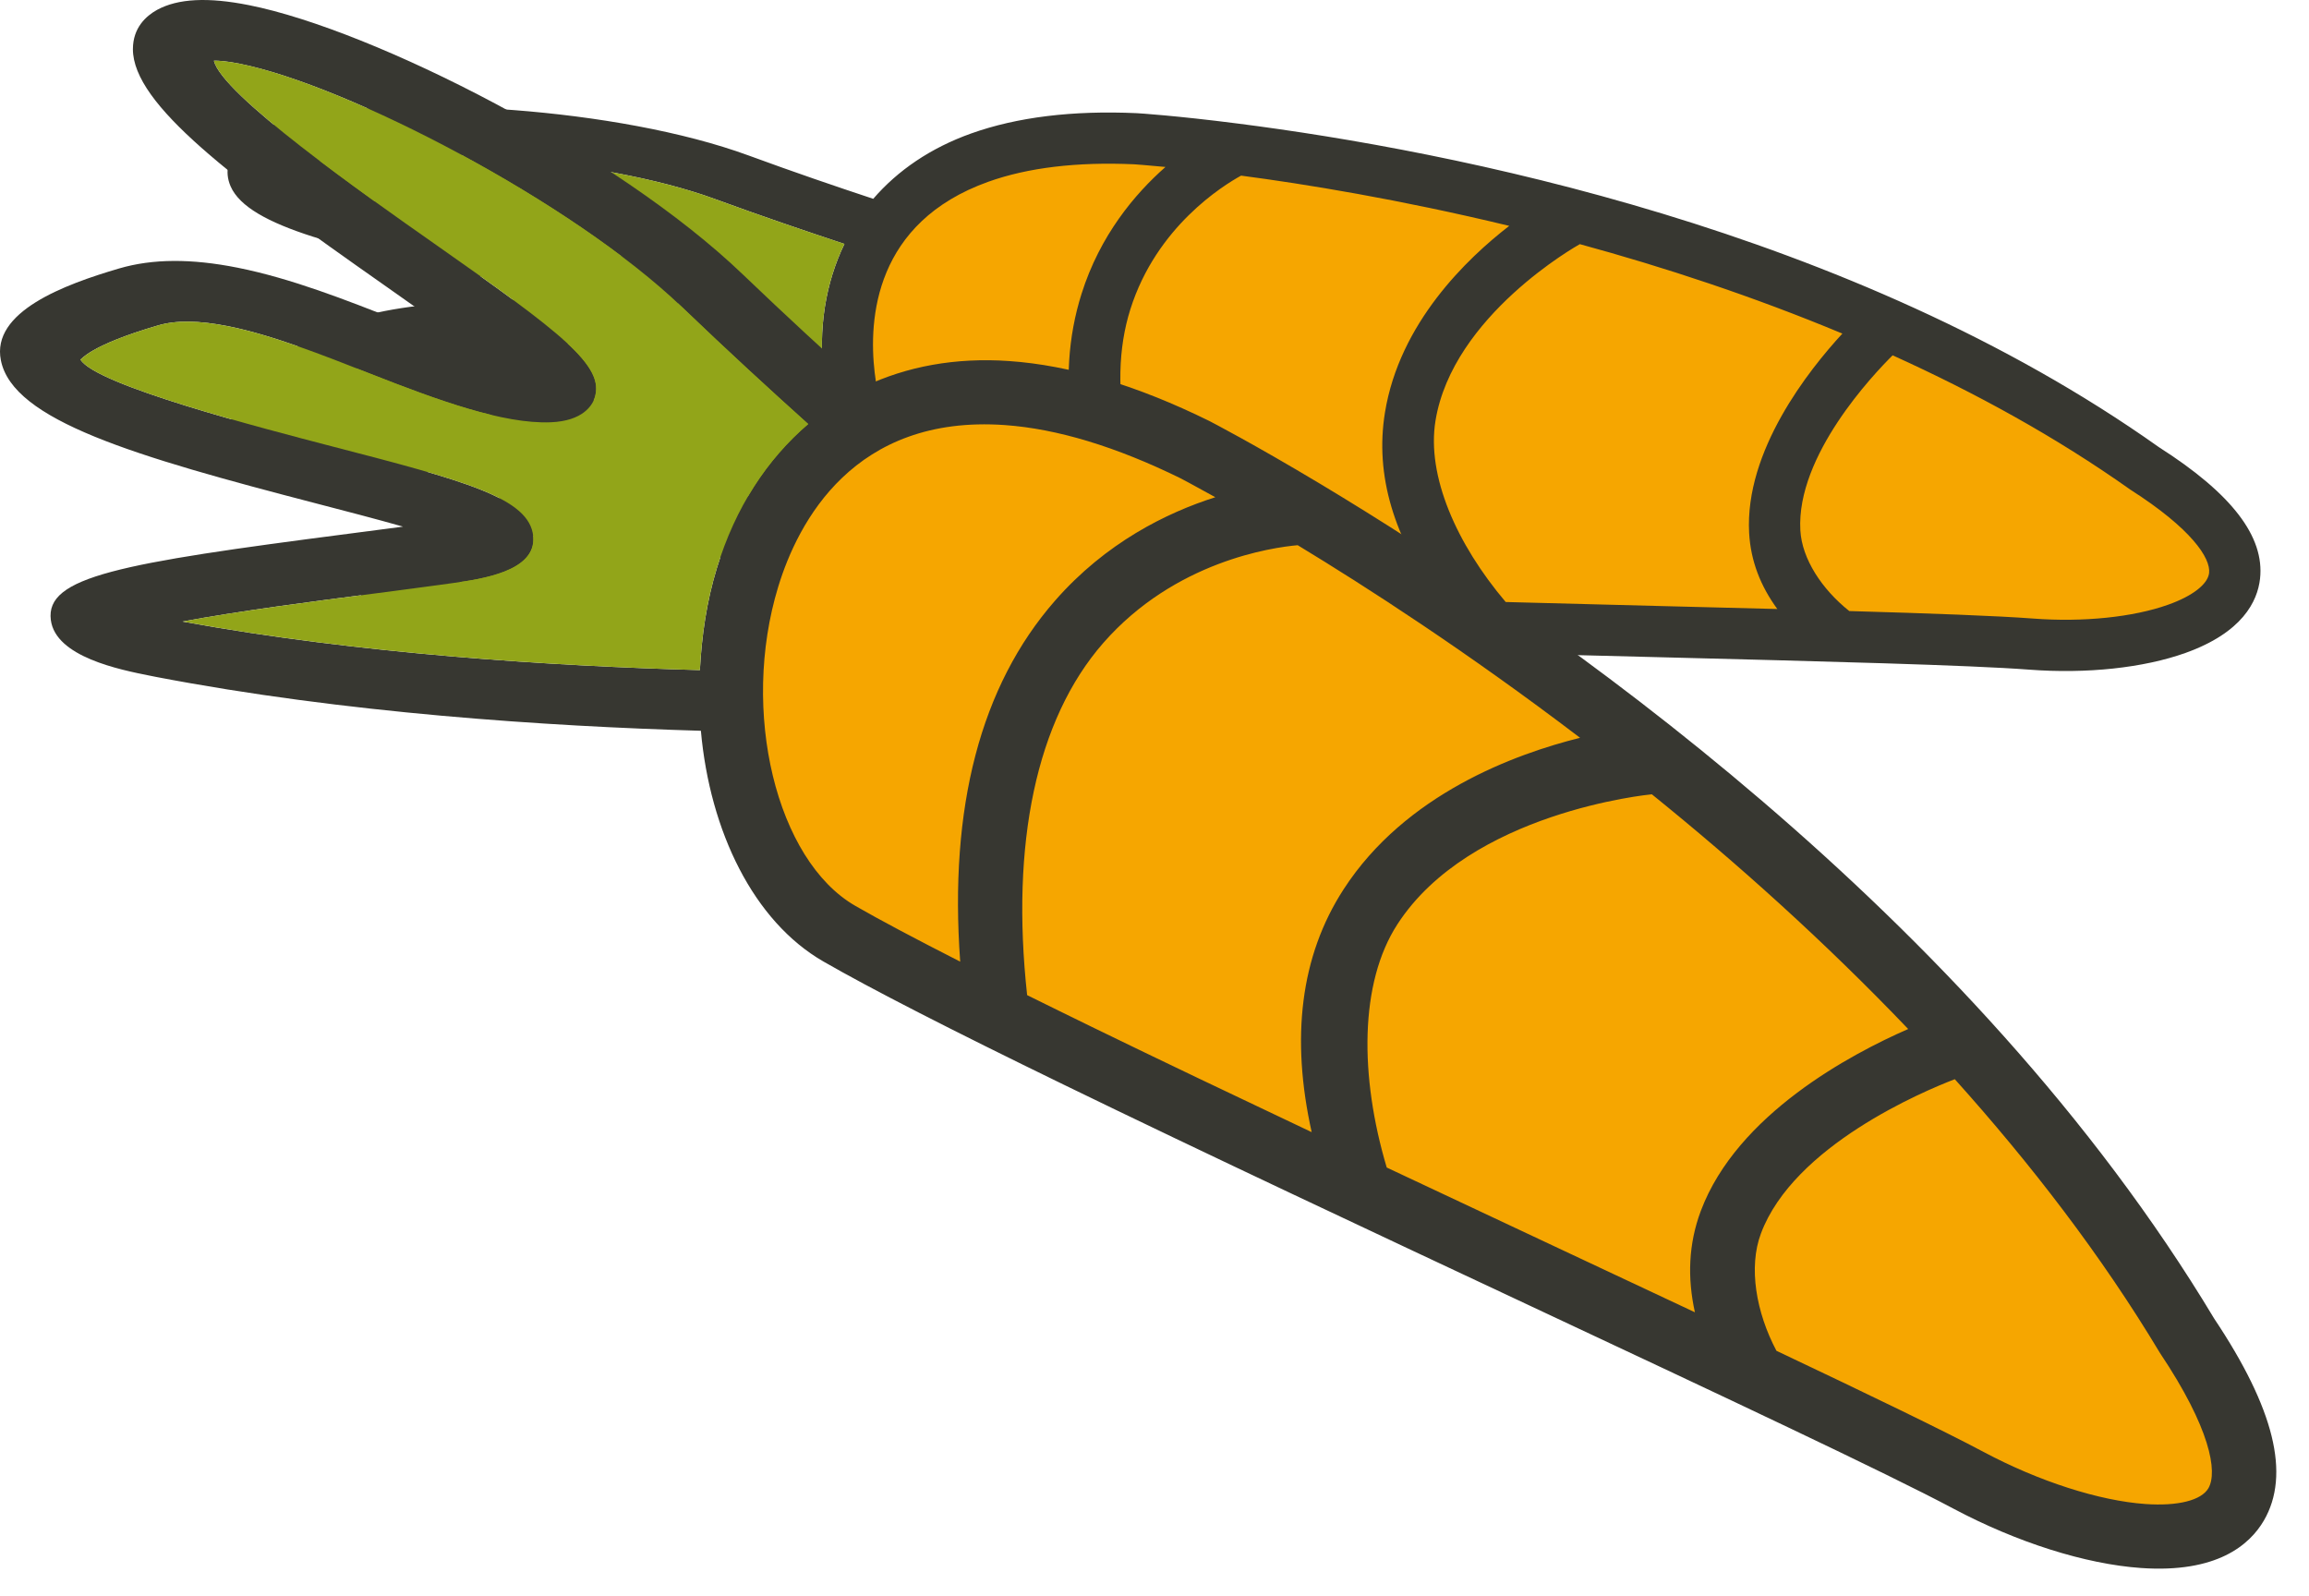 <svg xmlns:xlink="http://www.w3.org/1999/xlink" xmlns="http://www.w3.org/2000/svg" version="1.1" viewBox="0 0 68 47" height="47px" width="68px">
    <title>LK2021-Illust-INGRED/Carrots</title>
    <g fill-rule="evenodd" fill="none" stroke-width="1" stroke="none" id="LK2021-Illust-INGRED/Carrots">
        <path fill="#F6A600" id="Fill-1325" d="M33.433,4.085 C33.433,4.085 34.527,4.151 36.362,4.386 C41.865,5.089 54.014,7.31 63.178,13.808 C68.883,17.447 64.2,19.301 59.818,18.969 C56.531,18.719 44.663,18.559 36.637,18.24 C33.961,18.133 31.712,18.011 30.35,17.861 C24.894,17.262 20.421,3.499 33.433,4.085"></path>
        <path fill="#373731" id="Fill-1326" d="M65.058,16.874 C65.021,17.203 64.572,17.553 63.853,17.808 C62.827,18.176 61.341,18.328 59.877,18.216 C58.809,18.136 56.873,18.064 54.461,17.995 C53.657,17.356 53.066,16.459 53.02,15.616 C52.897,13.416 55.18,11.016 55.738,10.464 C58.16,11.561 60.545,12.865 62.742,14.422 C64.534,15.567 65.108,16.436 65.058,16.874 M48.802,17.845 C47.363,17.807 45.854,17.769 44.343,17.729 C42.897,16.023 42.01,14.016 42.275,12.391 C42.781,9.288 46.462,7.226 46.526,7.19 C48.99,7.862 51.627,8.726 54.258,9.824 C53.267,10.9 51.379,13.275 51.512,15.697 C51.558,16.526 51.853,17.267 52.342,17.935 C51.222,17.906 50.033,17.875 48.802,17.845 M42.392,17.674 C40.387,17.616 38.422,17.553 36.666,17.484 C36.055,17.46 35.507,17.437 34.972,17.412 C33.194,14.318 32.564,11.405 33.289,9.108 C34.058,6.672 36.024,5.461 36.55,5.172 C38.409,5.417 41.198,5.867 44.447,6.652 C43.2,7.616 41.216,9.511 40.787,12.148 C40.485,14 41.056,15.853 42.392,17.674 M30.431,17.111 C28.3,16.879 26.116,14.007 25.759,10.971 C25.573,9.386 25.761,6.548 29.107,5.352 C30.272,4.936 31.716,4.763 33.398,4.838 C33.398,4.838 33.744,4.861 34.323,4.917 C33.422,5.71 32.396,6.927 31.851,8.654 C31.048,11.195 31.519,14.11 33.216,17.322 C32.043,17.255 31.105,17.186 30.431,17.111 M13.264,17.344 C14.338,16.608 15.973,15.621 17.108,14.941 C17.671,14.601 18.21,14.277 18.694,13.978 C19.292,13.611 20.404,12.925 20.013,12.206 C19.575,11.397 17.99,11.653 14.837,12.16 C13.139,12.432 9.16,13.07 8.594,12.668 C8.612,12.663 8.65,12.281 9.937,11.202 C10.275,10.917 10.773,10.705 11.455,10.555 C12.481,10.331 13.738,10.282 14.953,10.236 C16.682,10.17 18.302,10.065 19.305,9.579 C19.998,9.242 20.04,8.811 20.025,8.64 C19.953,7.846 18.703,7.555 15.101,6.827 C13.143,6.433 9.125,5.623 8.645,4.972 C8.737,4.93 8.912,4.863 9.228,4.794 C11.737,4.243 17.685,4.625 21.051,5.86 C22.446,6.37 23.71,6.8 24.868,7.184 C24.318,8.327 24.087,9.663 24.262,11.147 C24.358,11.965 24.576,12.755 24.86,13.504 C21.674,14.798 17.408,16.361 13.264,17.344 M63.583,13.171 C54.51,6.736 42.691,4.435 36.457,3.639 C34.619,3.403 33.524,3.335 33.479,3.333 C31.586,3.247 29.95,3.449 28.599,3.931 C27.408,4.356 26.441,5.016 25.717,5.855 C24.597,5.484 23.387,5.071 22.049,4.58 C18.18,3.161 11.791,2.804 8.88,3.445 C7.912,3.657 7.28,3.975 6.941,4.416 C6.761,4.651 6.59,5.027 6.793,5.491 C7.319,6.681 10.15,7.333 14.411,8.192 C15.207,8.353 16.159,8.545 16.922,8.726 C16.364,8.777 15.728,8.801 15.07,8.827 C13.739,8.877 12.364,8.931 11.108,9.206 C10.022,9.443 9.193,9.814 8.57,10.337 C7.528,11.211 6.22,12.481 6.887,13.434 C7.71,14.615 10.648,14.242 15.036,13.537 C15.684,13.432 16.452,13.31 17.114,13.219 C16.763,13.431 16.389,13.657 16.008,13.886 C11.346,16.693 9.883,17.673 10.416,18.554 C10.867,19.302 12.362,18.973 13.082,18.814 L13.216,18.785 C17.62,17.783 22.101,16.157 25.453,14.8 C26.6,16.886 28.39,18.406 30.269,18.611 C31.536,18.75 33.61,18.875 36.606,18.993 C40.255,19.14 44.777,19.252 48.763,19.352 C53.712,19.477 57.986,19.586 59.762,19.721 C61.452,19.849 63.127,19.67 64.361,19.229 C66.041,18.628 66.483,17.709 66.558,17.044 C66.697,15.804 65.725,14.537 63.583,13.171"></path>
        <path fill="#92A519" id="Fill-1327" d="M24.86,13.504 C24.576,12.755 24.358,11.966 24.262,11.147 C24.087,9.663 24.318,8.327 24.868,7.183 C23.71,6.8 22.446,6.371 21.051,5.86 C17.685,4.625 11.736,4.243 9.228,4.794 C8.913,4.864 8.737,4.93 8.645,4.972 C9.125,5.623 13.144,6.433 15.101,6.828 C18.703,7.555 19.953,7.846 20.025,8.641 C20.04,8.811 19.998,9.242 19.305,9.578 C18.302,10.065 16.682,10.17 14.953,10.236 C13.737,10.282 12.481,10.33 11.455,10.557 C10.773,10.706 10.275,10.917 9.937,11.202 C8.65,12.281 8.612,12.663 8.594,12.668 C9.16,13.071 13.139,12.432 14.836,12.16 C17.99,11.653 19.575,11.397 20.013,12.206 C20.404,12.925 19.293,13.611 18.693,13.979 C18.21,14.277 17.671,14.601 17.108,14.941 C15.973,15.621 14.338,16.608 13.263,17.344 C17.408,16.361 21.674,14.798 24.86,13.504"></path>
        <path fill="#F6A600" id="Fill-1328" d="M35.188,13.241 C35.188,13.241 36.411,13.868 38.396,15.06 C44.356,18.636 57.178,27.297 64.423,39.361 C69.138,46.408 62.832,46.18 57.972,43.592 C54.325,41.652 40.789,35.497 31.74,31.095 C28.724,29.626 26.207,28.354 24.719,27.495 C18.76,24.063 20.553,6.021 35.188,13.241"></path>
        <path fill="#373731" id="Fill-1329" d="M65.038,43.827 C64.83,44.186 64.138,44.359 63.185,44.293 C61.823,44.198 60.041,43.625 58.417,42.759 C57.234,42.13 55.047,41.075 52.316,39.78 C51.715,38.645 51.488,37.317 51.859,36.327 C52.824,33.74 56.65,32.134 57.569,31.782 C59.795,34.261 61.877,36.954 63.613,39.848 C65.096,42.063 65.314,43.348 65.038,43.827 M45.898,36.76 C44.265,35.994 42.553,35.19 40.839,34.383 C40.04,31.699 40.032,28.949 41.154,27.219 C43.296,23.914 48.557,23.4 48.647,23.392 C51.137,25.402 53.727,27.72 56.196,30.304 C54.515,31.039 51.156,32.816 50.089,35.661 C49.724,36.634 49.691,37.634 49.915,38.646 C48.643,38.049 47.295,37.415 45.898,36.76 M38.629,33.341 C36.356,32.265 34.134,31.206 32.155,30.242 C31.464,29.906 30.849,29.602 30.249,29.306 C29.764,24.861 30.508,21.201 32.494,18.932 C34.603,16.526 37.47,16.122 38.217,16.056 C40.226,17.274 43.199,19.19 46.533,21.728 C44.616,22.206 41.387,23.382 39.569,26.19 C38.289,28.165 38.014,30.58 38.629,33.341 M25.189,26.677 C22.86,25.336 21.8,20.943 22.918,17.281 C23.501,15.37 25.147,12.207 29.588,12.518 C31.132,12.626 32.875,13.156 34.77,14.087 C34.77,14.087 35.153,14.288 35.791,14.643 C34.357,15.099 32.568,15.98 31.074,17.686 C28.873,20.199 27.947,23.78 28.278,28.32 C26.966,27.652 25.924,27.1 25.189,26.677 M5.375,18.305 C6.978,18.002 9.352,17.693 10.996,17.483 C11.811,17.375 12.593,17.274 13.299,17.176 C14.171,17.055 15.793,16.829 15.704,15.805 C15.608,14.658 13.663,14.153 9.788,13.148 C7.702,12.607 2.817,11.339 2.37,10.589 C2.393,10.595 2.629,10.175 4.649,9.585 C5.18,9.427 5.857,9.436 6.716,9.606 C8.006,9.864 9.471,10.443 10.889,11 C12.906,11.793 14.818,12.489 16.214,12.435 C17.18,12.399 17.444,11.924 17.51,11.722 C17.83,10.774 16.542,9.809 12.774,7.164 C10.727,5.727 6.525,2.775 6.3,1.787 C6.427,1.786 6.664,1.797 7.059,1.877 C10.215,2.506 16.849,5.938 20.088,9.045 C21.433,10.335 22.665,11.465 23.802,12.487 C22.594,13.521 21.659,14.938 21.112,16.729 C20.81,17.716 20.664,18.731 20.612,19.734 C16.306,19.616 10.625,19.264 5.375,18.305 M65.209,38.834 C58.036,26.888 45.633,18.302 38.882,14.25 C36.892,13.057 35.669,12.427 35.619,12.4 C33.491,11.35 31.511,10.757 29.72,10.633 C28.139,10.522 26.697,10.791 25.444,11.388 C24.348,10.402 23.165,9.317 21.876,8.082 C18.151,4.507 11.002,0.883 7.338,0.153 C6.122,-0.09 5.237,-0.043 4.625,0.291 C4.302,0.471 3.914,0.815 3.914,1.45 C3.919,3.081 6.839,5.254 11.297,8.384 C12.128,8.967 13.124,9.667 13.911,10.258 C13.242,10.035 12.501,9.744 11.733,9.442 C10.18,8.83 8.578,8.199 6.995,7.883 C5.631,7.611 4.492,7.619 3.515,7.904 C1.881,8.383 -0.261,9.183 0.026,10.611 C0.377,12.381 3.935,13.429 9.324,14.829 C10.121,15.036 11.062,15.28 11.869,15.509 C11.357,15.576 10.817,15.647 10.262,15.719 C3.503,16.593 1.332,16.983 1.497,18.26 C1.64,19.345 3.52,19.721 4.426,19.901 L4.596,19.935 C10.151,21 16.111,21.389 20.641,21.521 C20.907,24.491 22.197,27.134 24.248,28.315 C25.633,29.112 27.949,30.3 31.325,31.942 C35.441,33.945 40.571,36.349 45.095,38.471 C50.709,41.104 55.558,43.379 57.528,44.429 C59.403,45.425 61.416,46.062 63.052,46.177 C65.283,46.333 66.251,45.501 66.673,44.776 C67.457,43.423 66.977,41.481 65.209,38.834"></path>
        <path fill="#92A519" id="Fill-1330" d="M20.611,19.735 C20.663,18.731 20.81,17.717 21.112,16.729 C21.658,14.938 22.595,13.52 23.802,12.488 C22.664,11.465 21.432,10.336 20.088,9.046 C16.849,5.938 10.215,2.506 7.059,1.876 C6.664,1.798 6.428,1.785 6.3,1.788 C6.526,2.776 10.727,5.727 12.775,7.164 C16.542,9.81 17.829,10.775 17.511,11.722 C17.444,11.924 17.18,12.399 16.214,12.436 C14.817,12.489 12.906,11.794 10.889,10.999 C9.471,10.442 8.006,9.864 6.716,9.607 C5.857,9.435 5.18,9.428 4.649,9.584 C2.629,10.175 2.394,10.594 2.37,10.59 C2.816,11.339 7.702,12.606 9.788,13.148 C13.663,14.154 15.608,14.658 15.704,15.805 C15.793,16.829 14.171,17.055 13.299,17.176 C12.593,17.274 11.811,17.376 10.996,17.483 C9.351,17.694 6.979,18.001 5.375,18.304 C10.624,19.263 16.306,19.615 20.611,19.735"></path>
    </g>
</svg>